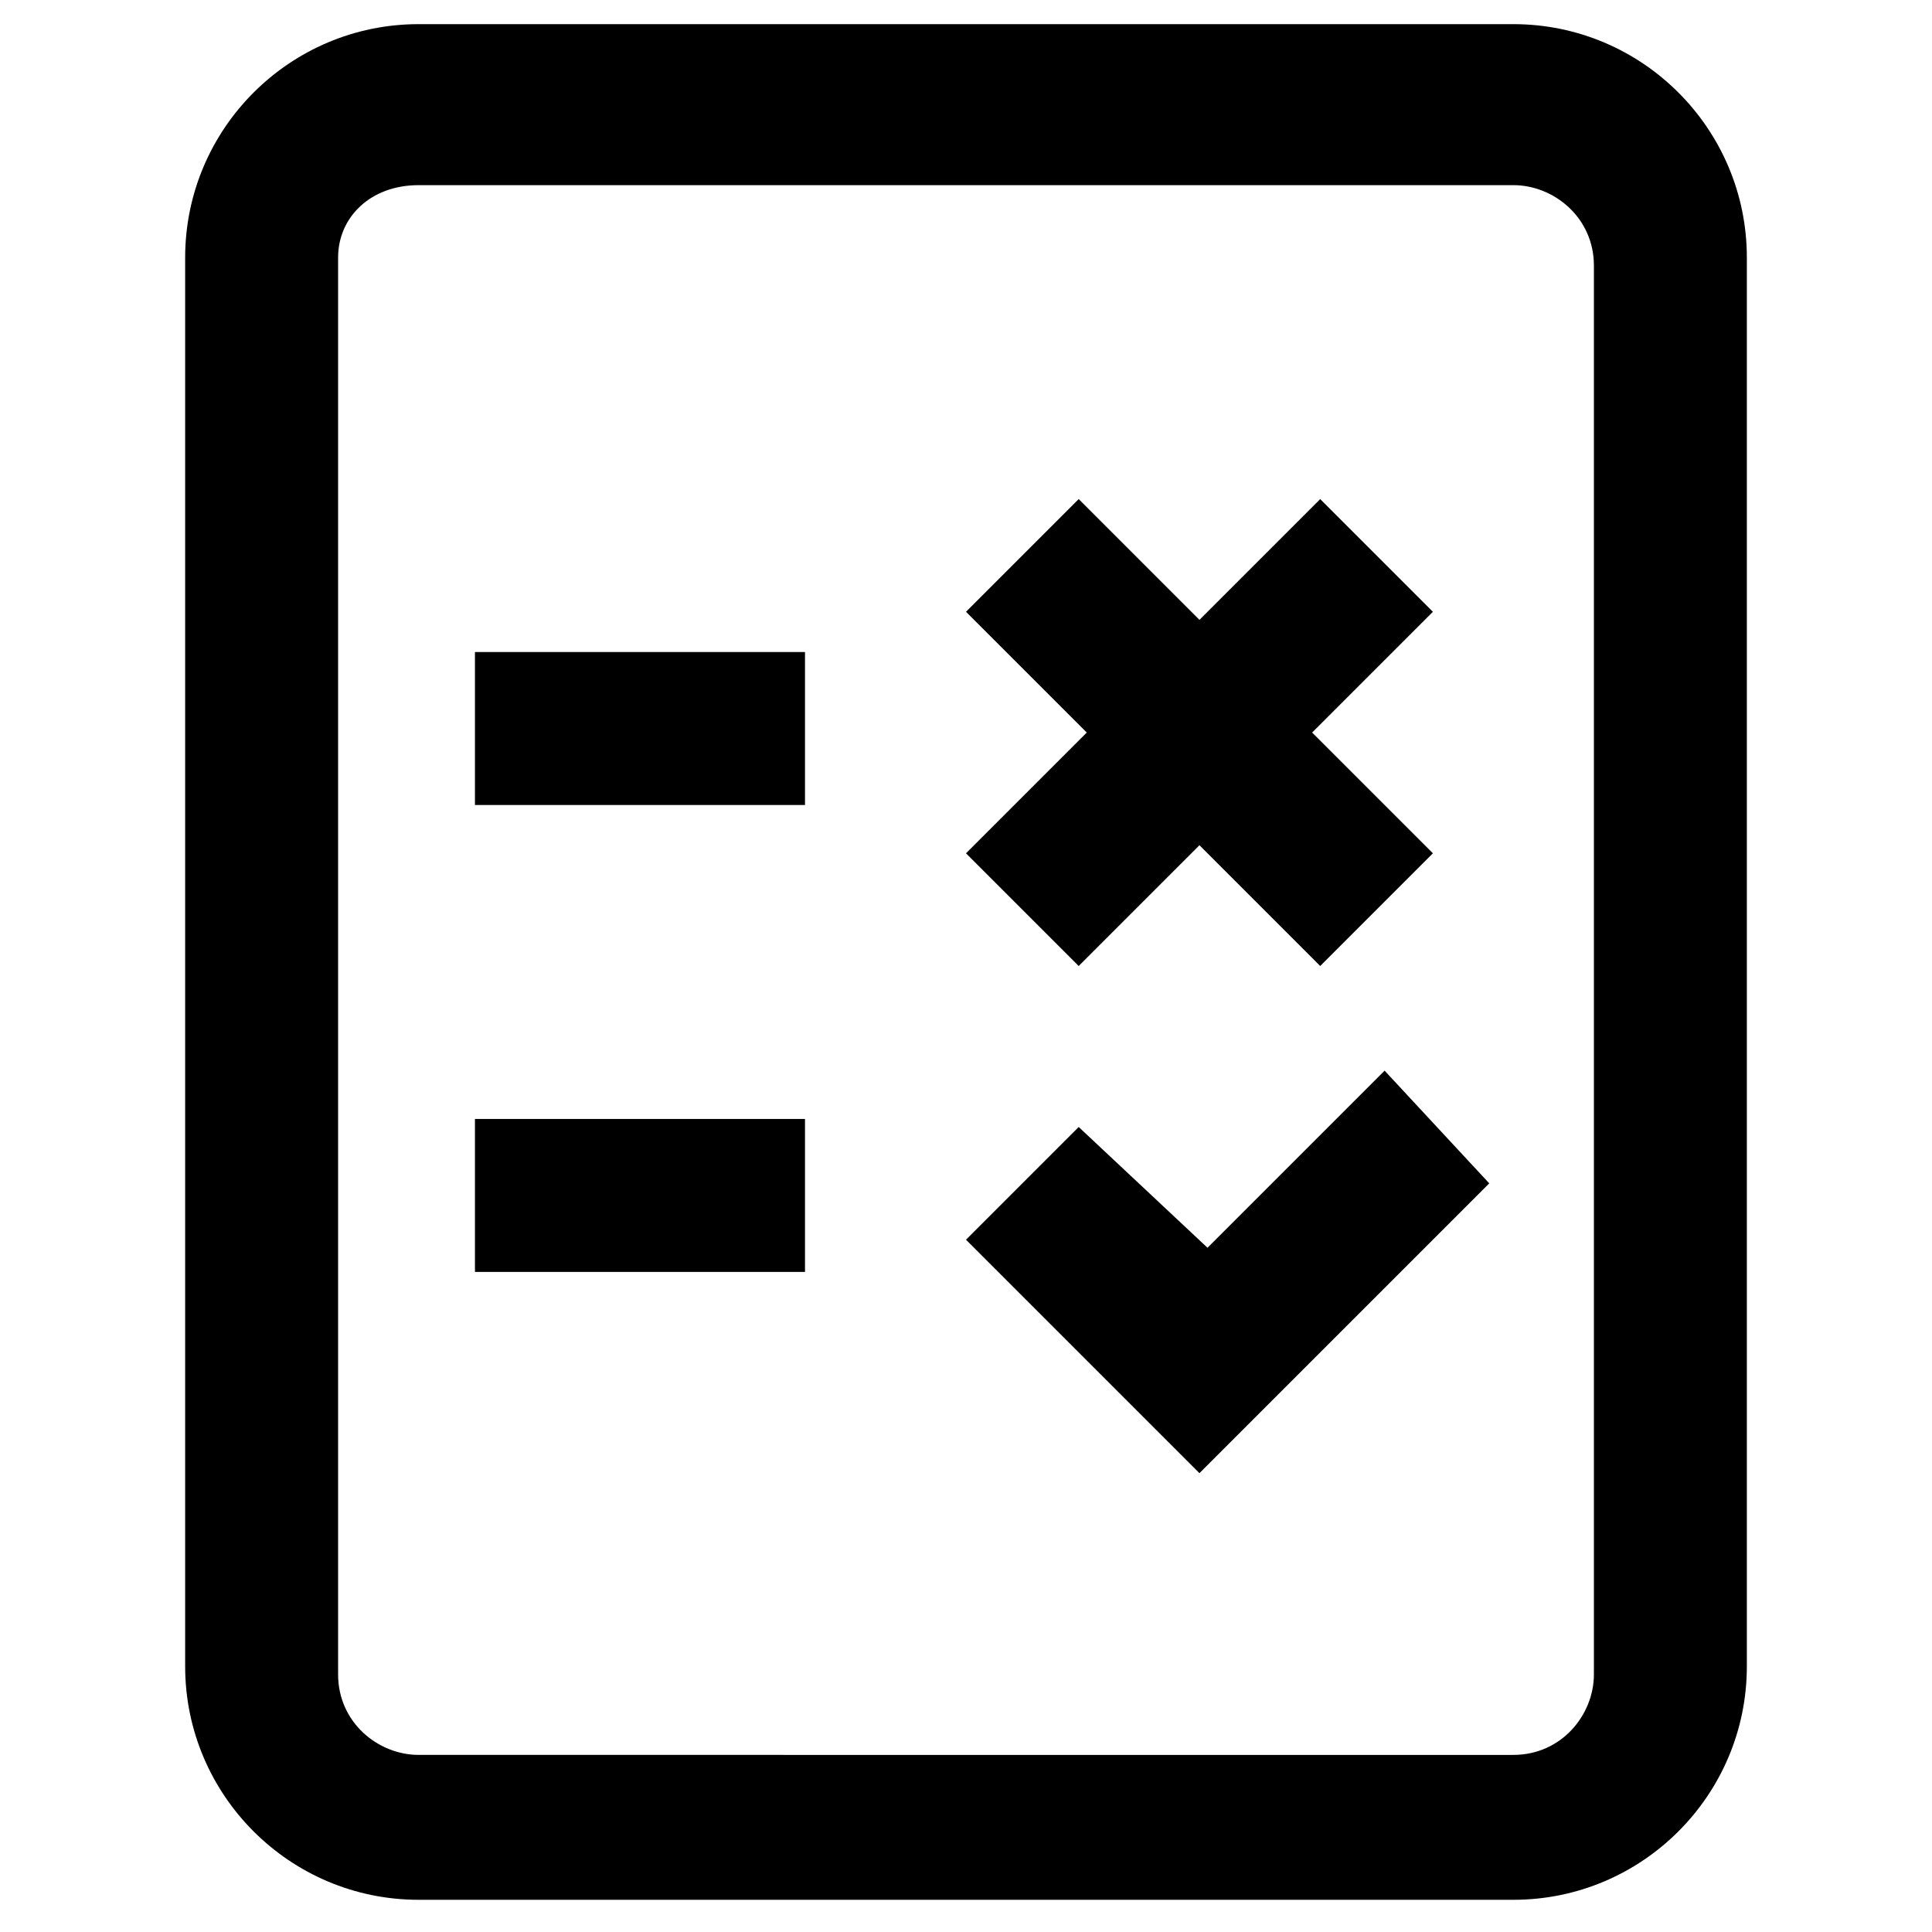 <?xml version="1.0" encoding="utf-8"?>
<!-- Generator: Adobe Illustrator 22.0.1, SVG Export Plug-In . SVG Version: 6.00 Build 0)  -->
<svg version="1.1" id="Layer_1" xmlns="http://www.w3.org/2000/svg" xmlns:xlink="http://www.w3.org/1999/xlink" x="0px" y="0px"
	 viewBox="0 0 24 24" style="enable-background:new 0 0 24 24;" xml:space="preserve">
<path d="M5.2,0.3c-1.6,0-2.9,1.3-2.9,2.9v17.5c0,1.6,1.3,2.9,2.9,2.9h13.6c1.6,0,2.9-1.3,2.9-2.9V3.2c0-1.6-1.3-2.9-2.9-2.9H5.2z
	 M5.2,2.3h13.6c0.5,0,1,0.4,1,1v17.5c0,0.5-0.4,1-1,1H5.2c-0.5,0-1-0.4-1-1V3.2C4.2,2.7,4.6,2.3,5.2,2.3z M13.4,6.2L12,7.6l1.5,1.5
	L12,10.6l1.4,1.4l1.5-1.5l1.5,1.5l1.4-1.4l-1.5-1.5l1.5-1.5l-1.4-1.4l-1.5,1.5L13.4,6.2z M5.9,8.1v1.9h4.1V8.1H5.9z M17.2,13.3
	l-2.2,2.2L13.4,14L12,15.4l2.9,2.9l3.6-3.6L17.2,13.3z M5.9,13.9v1.9h4.1v-1.9H5.9z"/>
</svg>
